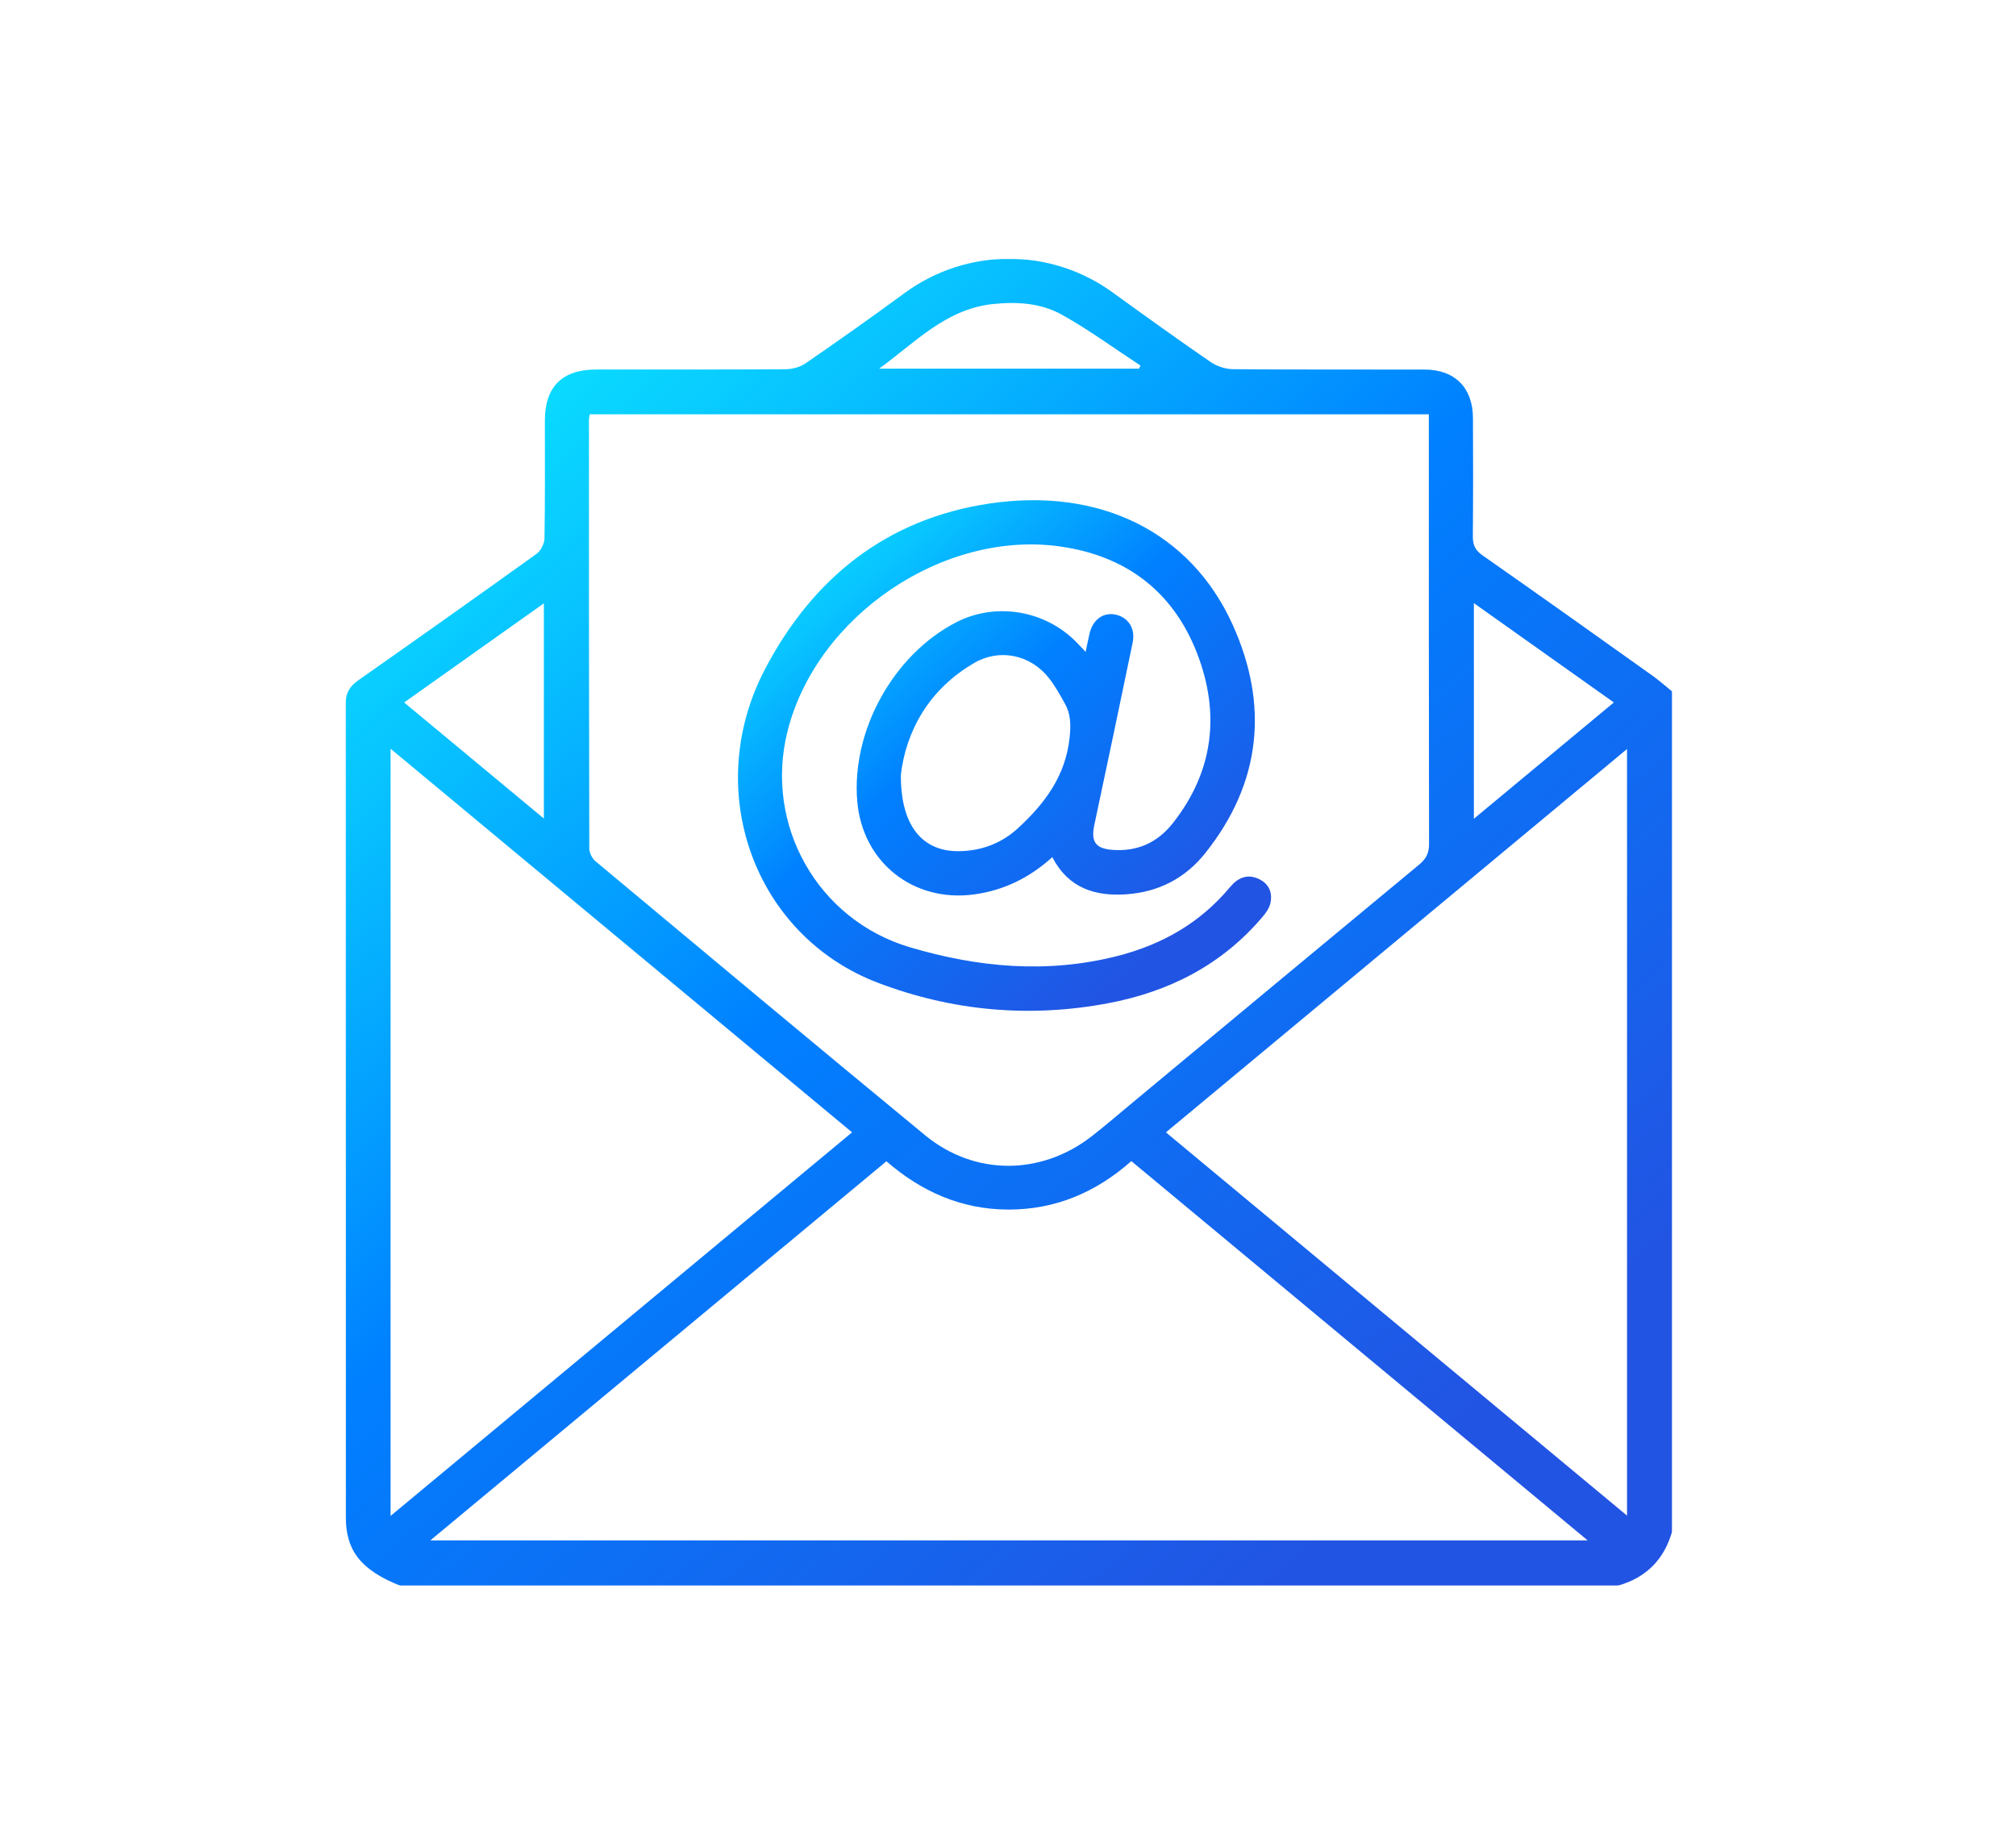 <svg xmlns="http://www.w3.org/2000/svg" xmlns:xlink="http://www.w3.org/1999/xlink" width="1161" height="1061" viewBox="0 0 1161 1061"><defs><linearGradient id="b" x1="75.776%" x2="-14.785%" y1="94.618%" y2="-11.286%"><stop offset="0%" stop-color="#2254E3"/><stop offset="40.49%" stop-color="#0080FF"/><stop offset="43.88%" stop-color="#018AFF"/><stop offset="64.84%" stop-color="#08C5FF"/><stop offset="80.33%" stop-color="#0BE9FF"/><stop offset="100%" stop-color="#0DF7FF"/></linearGradient><linearGradient id="d" x1="75.776%" x2="-14.785%" y1="90.919%" y2="-6.206%"><stop offset="0%" stop-color="#2254E3"/><stop offset="40.49%" stop-color="#0080FF"/><stop offset="43.88%" stop-color="#018AFF"/><stop offset="64.84%" stop-color="#08C5FF"/><stop offset="80.33%" stop-color="#0BE9FF"/><stop offset="100%" stop-color="#0DF7FF"/></linearGradient><polygon id="a" points="0 0 764 0 764 764 0 764"/></defs><g fill="none" fill-rule="evenodd" transform="translate(199 149)"><mask id="c" fill="#fff"><use xlink:href="#a"/></mask><path fill="url(#b)" d="M456.922,63.259 C457.213,62.667 457.504,62.075 457.795,61.481 C442.78,51.645 428.229,40.977 412.6,32.237 C400.525,25.487 386.697,24.589 372.748,26.071 C345.552,28.957 327.862,48.421 307.262,63.259 L456.922,63.259 Z M114.212,322.294 L114.212,198.385 C86.928,217.739 60.573,236.431 33.738,255.465 C60.908,278.029 87.156,299.825 114.212,322.294 L114.212,322.294 Z M649.79,198.273 L649.79,322.422 C677.066,299.763 703.353,277.921 730.398,255.453 C703.473,236.353 677.074,217.627 649.79,198.273 L649.79,198.273 Z M737.998,723.654 L737.998,282.259 C649.067,356.18 561.038,429.35 472.448,502.988 C561.134,576.683 649.154,649.828 737.998,723.654 L737.998,723.654 Z M291.7,502.978 C202.749,429.049 114.746,355.906 25.93,282.092 L25.93,723.826 L291.7,502.978 Z M452.531,519.54 C432.024,537.662 408.657,547.495 381.666,547.443 C354.747,547.393 331.576,537.096 311.483,519.638 C223.756,592.546 136.766,664.841 48.827,737.924 L715.321,737.924 C627.189,664.686 540.246,592.434 452.531,519.54 L452.531,519.54 Z M140.633,89.545 C140.386,91.118 140.172,91.839 140.172,92.561 C140.172,174.868 140.16,257.178 140.362,339.485 C140.368,341.989 141.978,345.257 143.92,346.875 C207.092,399.592 270.241,452.34 333.752,504.644 C362.338,528.185 400.836,527.918 430.057,504.965 C438.261,498.522 446.178,491.712 454.203,485.043 C508.884,439.603 563.526,394.114 618.307,348.793 C622.303,345.488 623.999,342.197 623.988,336.917 C623.814,257.096 623.868,177.273 623.868,97.451 L623.868,89.545 L140.633,89.545 Z M732.668,764.001 L31.412,764.001 C8.844,754.934 0.108,743.941 0.104,724.003 C0.066,568.122 0.104,412.241 0,256.362 C0,250.214 2.342,246.205 7.259,242.748 C41.611,218.61 75.902,194.38 109.996,169.88 C112.46,168.108 114.523,163.995 114.575,160.933 C114.958,138.316 114.754,115.689 114.792,93.065 C114.824,73.698 124.75,63.789 144.229,63.766 C180.52,63.722 216.813,63.855 253.103,63.606 C257.049,63.58 261.624,62.468 264.815,60.271 C284.05,47.031 303.13,33.553 321.954,19.735 C357.538,-6.387 405.835,-6.63 441.692,19.322 C460.408,32.867 479.167,46.363 498.201,59.451 C501.8,61.925 506.782,63.532 511.143,63.57 C547.929,63.891 584.718,63.678 621.508,63.791 C638.923,63.845 649.202,74.278 649.272,91.76 C649.364,114.383 649.414,137.008 649.202,159.629 C649.156,164.526 650.388,167.695 654.658,170.68 C687.437,193.6 720.015,216.81 752.603,240.005 C756.566,242.828 760.209,246.099 764,249.164 L764,732.661 C759.398,748.951 748.981,759.423 732.668,764.001 L732.668,764.001 Z" mask="url(#c)"/><path fill="url(#d)" d="M319.795,296.975 C319.592,326.636 332.323,341.414 353.415,341.089 C366.173,340.893 377.689,336.641 387.228,327.875 C402.697,313.656 414.718,297.677 416.996,275.56 C417.721,268.527 417.695,262.315 414.368,256.309 C411.496,251.125 408.576,245.863 404.917,241.242 C394.441,228.012 376.739,224.243 362.224,232.624 C335.437,248.09 322.763,272.494 319.795,296.975 M407.012,344.537 C393.994,356.294 379.242,363.653 361.932,365.987 C327.004,370.7 297.723,347.558 294.698,312.437 C291.2,271.831 315.446,227.953 351.692,209.29 C374.159,197.723 402.321,202.212 420.418,220.266 C422.14,221.982 423.775,223.784 426.208,226.344 C427.111,222.112 427.741,218.846 428.508,215.611 C430.408,207.622 436.609,203.284 443.675,204.928 C450.866,206.602 454.953,212.963 453.303,220.927 C446.048,255.958 438.678,290.963 431.221,325.948 C429.182,335.514 431.833,339.546 441.401,340.319 C455.879,341.486 467.586,336.214 476.542,324.819 C500.037,294.926 503.742,261.593 490.34,227.039 C476.554,191.495 449.443,171.046 411.667,165.663 C344.316,156.061 271.25,205.608 254.535,271.987 C240.972,325.84 271.757,380.615 324.967,396.401 C364.317,408.074 404.194,411.708 444.524,401.435 C470.18,394.902 492.27,382.349 509.397,361.733 C513.869,356.352 519.307,354.031 525.828,357.03 C531.727,359.742 534.062,364.992 532.554,371.269 C531.896,374.003 530.012,376.637 528.139,378.85 C504.658,406.581 474.276,422.032 439.098,428.656 C393.896,437.171 349.382,433.124 306.707,416.903 C235.426,389.812 205.014,306.146 241.498,236.407 C268.925,183.978 311.535,149.616 371.18,140.868 C434.457,131.585 486.613,157.22 510.82,210.579 C531.82,256.874 527.408,301.7 495.084,342.232 C483.528,356.723 468.168,364.642 449.604,365.921 C431.414,367.175 416.203,362.236 407.012,344.537"/></g></svg>